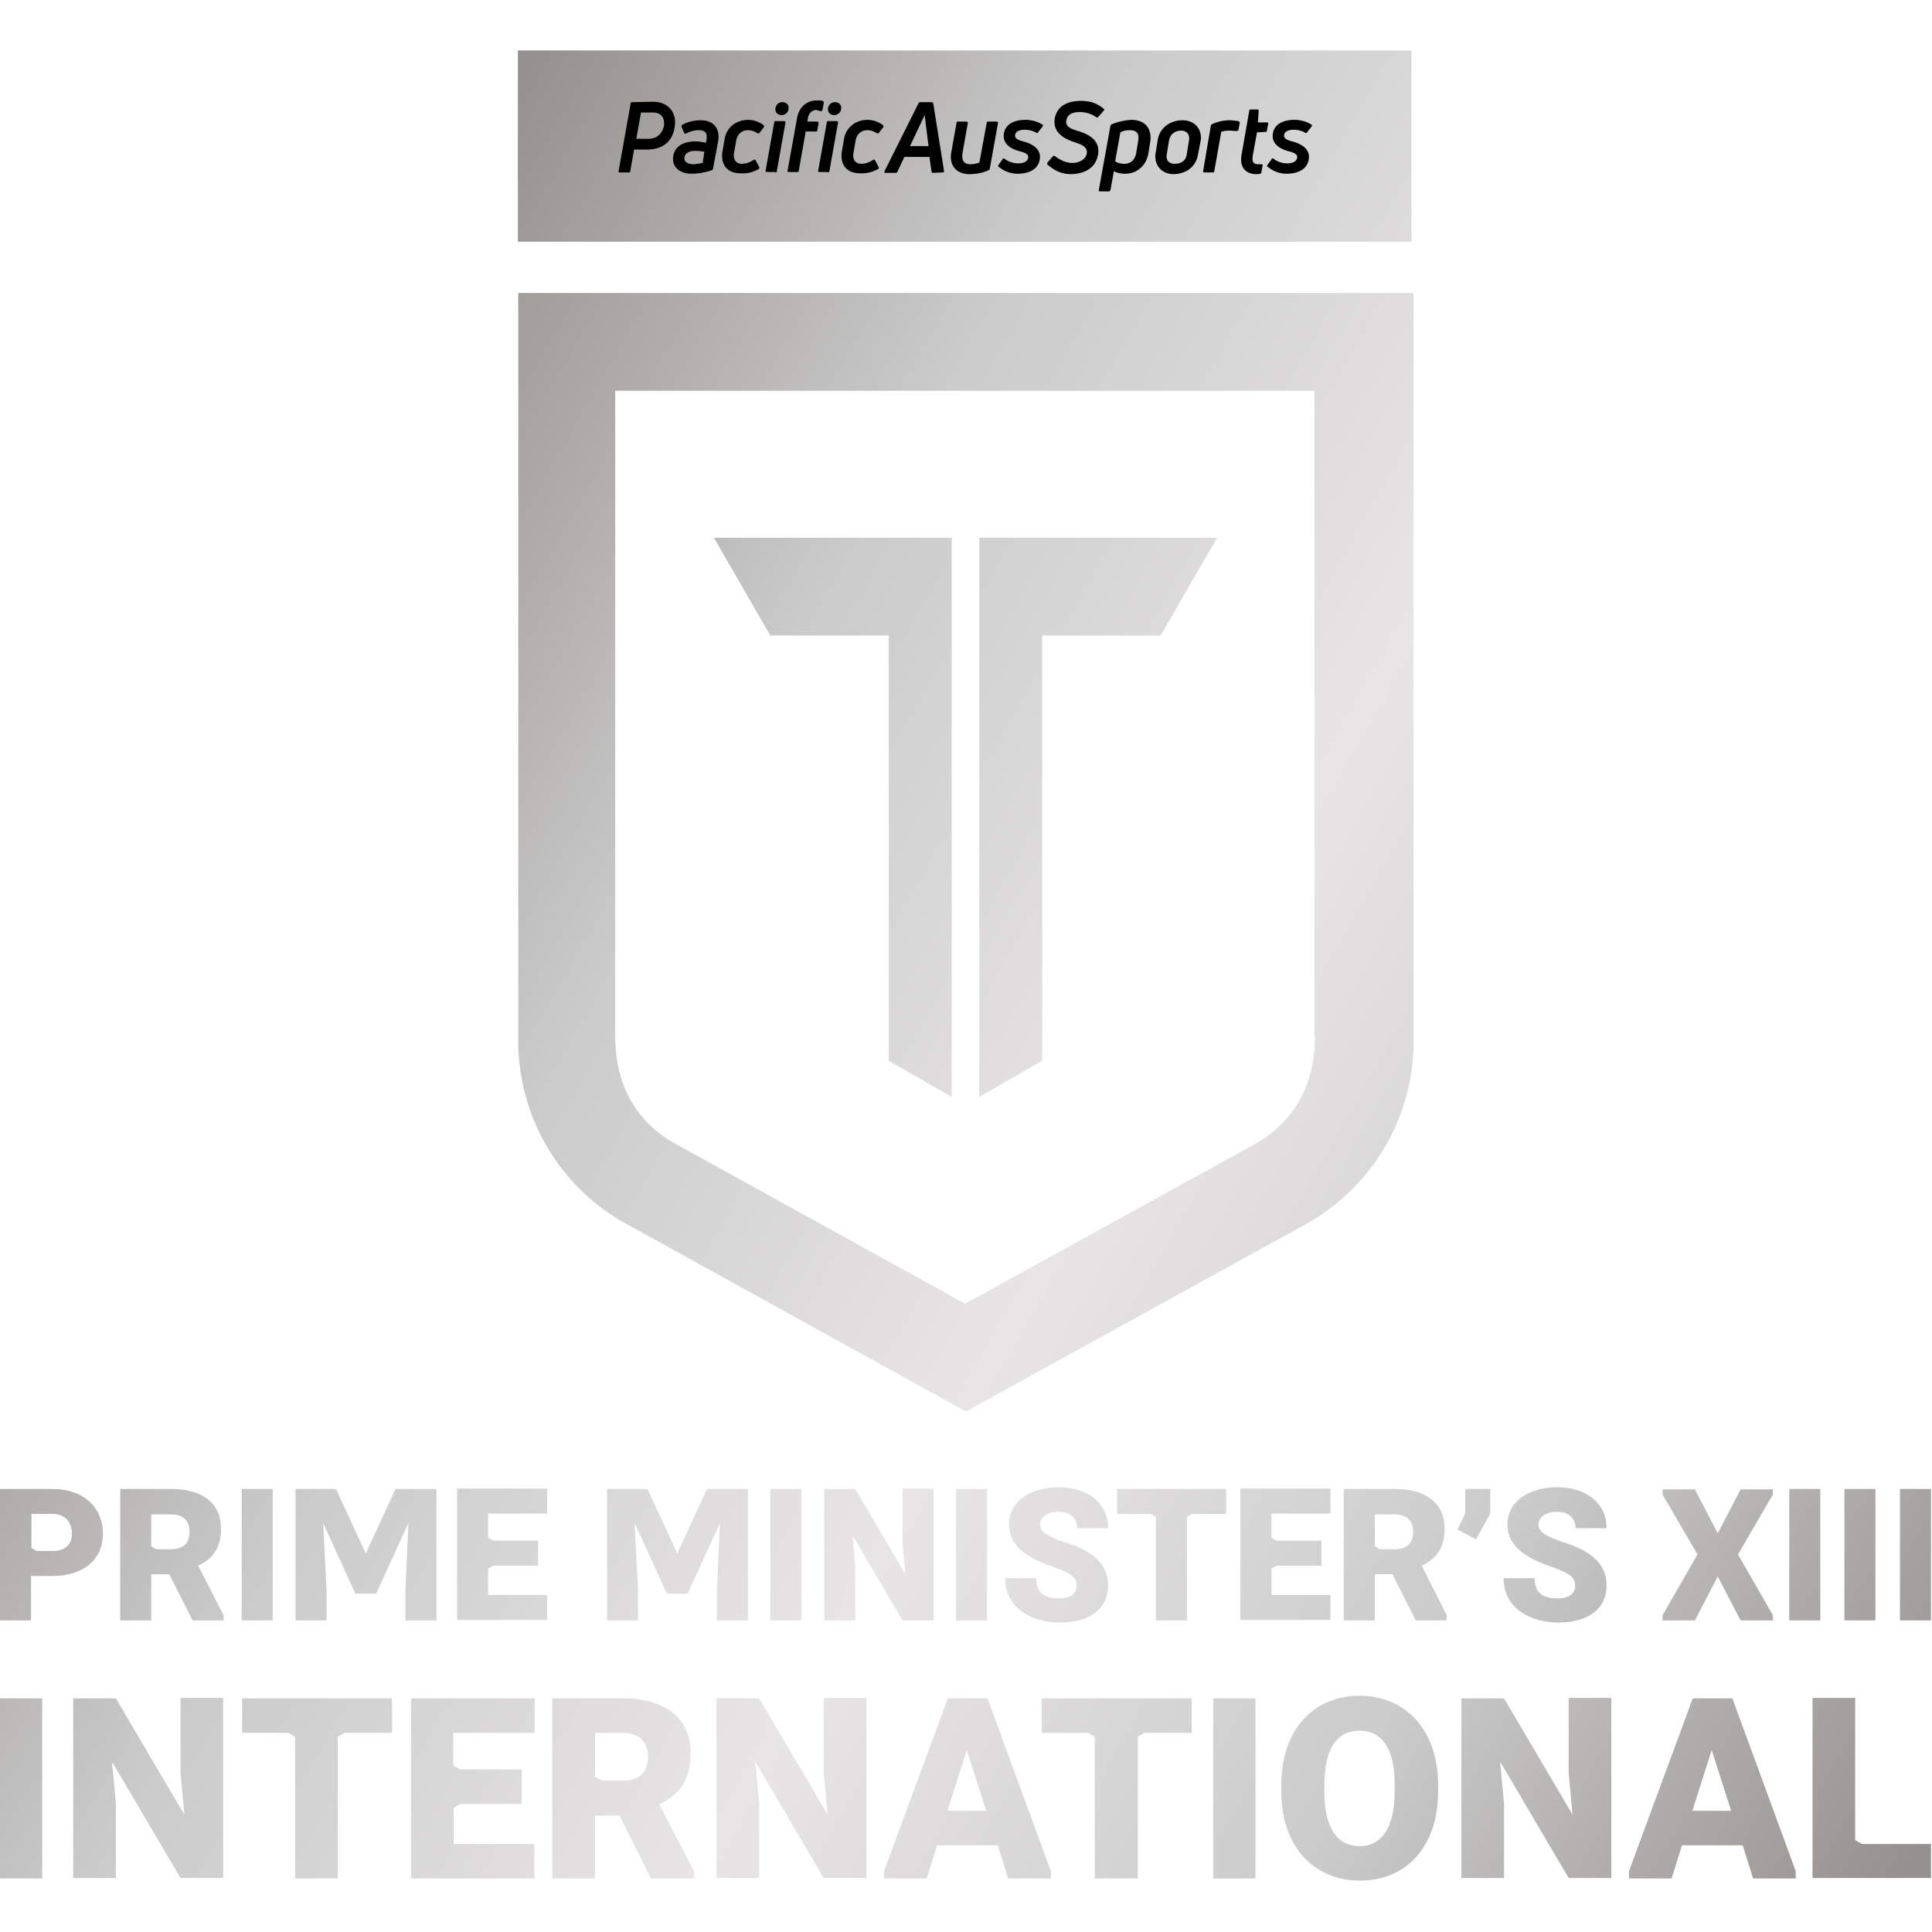 <?xml version="1.0" encoding="UTF-8" standalone="no"?><!DOCTYPE svg PUBLIC "-//W3C//DTD SVG 1.1//EN" "http://www.w3.org/Graphics/SVG/1.1/DTD/svg11.dtd"><svg width="100%" height="100%" viewBox="0 0 100 100" version="1.1" xmlns="http://www.w3.org/2000/svg" xmlns:xlink="http://www.w3.org/1999/xlink" xml:space="preserve" xmlns:serif="http://www.serif.com/" fill-rule="evenodd" clip-rule="evenodd" stroke-linejoin="round" stroke-miterlimit="2"><path d="M29.8 351.9c0 5.9-4.4 9.8-11.8 9.8h-4.9V372H5.9v-30.5h12.2c7.3 0 11.7 4.4 11.7 10.4zm-7.2 0c0-2.4-1.3-4.6-4.5-4.6h-4.9v7.9l1.2.7h3.7c3.1 0 4.5-1.7 4.5-4zm35.2 18.9v1.2h-7.2l-5.4-10.7H41V372h-7.2v-30.5h11.9c7.1 0 11.5 3.2 11.5 9.2 0 4.7-2.1 7.1-5.3 8.6l5.9 11.5zm-15.6-15.3h3.4c2.9 0 4.3-1.5 4.3-4 0-2.6-1.4-4.1-4.3-4.1H41v7.4l1.2.7zM62 372v-30.5h7.2V372H62zm45.2 0H100v-6.9l.7-15.7-7.5 16.4h-4.8l-7.5-16.4.8 15.7v6.9h-7.2v-30.5h9.4l6.9 15 6.9-15h9.5V372zm12-24.8v5.6l1.2.7h10.4v5.8h-10.4l-1.2.7v6.1h13.7v5.8H112v-30.5h20.9v5.8h-13.7zm60.3 24.8h-7.2v-6.9l.7-15.7-7.5 16.4h-4.8l-7.5-16.4.8 15.7v6.9h-7.2v-30.5h9.4l6.9 15 6.9-15h9.5V372zm5.2 0v-30.5h7.2V372h-7.2zm12.5-30.5h7.2l11.6 19.7-.6-7.1v-12.7h7.2V372h-7.2l-11.6-19.7.6 7.2V372h-7.2v-30.5zm30.6 30.5v-30.5h7.2V372h-7.2zm12.3-22.3c0-5.3 4.9-8.6 11.6-8.6 6.7 0 11.4 3.7 11.4 9.5h-7.2c0-2.2-1.4-3.8-4.3-3.8s-4.3 1.4-4.3 3c0 1.8 2.1 2.8 5.6 4 6.5 2 10.2 5 10.2 10.1 0 5.5-4.4 8.6-11.2 8.6-6.2 0-12.7-3.1-12.7-10.3h7.2c0 3.5 2 4.7 5.4 4.7 2.8 0 4-1.3 4-2.9 0-1.8-.8-2.8-5.4-4.4-5.4-1.9-10.3-4.4-10.3-9.9zm50.5-2.4h-8l-1.2.7v24h-7.2v-24l-1.2-.7h-7.8v-5.8h25.3v5.8h.1zm10.4-.1v5.6l1.2.7h10.4v5.8h-10.4l-1.2.7v6.1h13.7v5.8h-20.9v-30.5h20.9v5.8H301zm40.7 23.6v1.2h-7.2l-5.4-10.7H325V372h-7.2v-30.5h11.9c7.1 0 11.5 3.2 11.5 9.2 0 4.7-2.1 7.1-5.3 8.6l5.8 11.5zm-15.5-15.3h3.4c2.9 0 4.3-1.5 4.3-4 0-2.6-1.4-4.1-4.3-4.1H325v7.4l1.2.7zm22.3-2.3-4.3-2.3 1.8-3.7v-5.7h5.8v5.7l-3.3 6zm7.3-3.5c0-5.3 4.9-8.6 11.6-8.6 6.7 0 11.4 3.7 11.4 9.5h-7.2c0-2.2-1.4-3.8-4.3-3.8s-4.3 1.4-4.3 3c0 1.8 2.1 2.8 5.6 4 6.5 2 10.2 5 10.2 10.1 0 5.5-4.4 8.6-11.2 8.6-6.2 0-12.7-3.1-12.7-10.3h7.2c0 3.5 2 4.7 5.4 4.7 2.8 0 4-1.3 4-2.9 0-1.8-.8-2.8-5.4-4.4-5.4-1.9-10.3-4.4-10.3-9.9zm36 21.1 8.1-14.1-8.1-13.9v-1.2h7.5l5.3 10.2 5.3-10.2h7.5v1.2l-8.1 13.9 8.1 14.1v1.2h-7.5l-5.3-10.2-5.3 10.2h-7.5v-1.2zm29.4 1.2v-30.5h7.2V372h-7.2zm12.8 0v-30.5h7.2V372H434zm12.9 0v-30.5h7.2V372h-7.2zm-441 59.9v-41.8h9.8v41.8H5.9zm17-41.8h9.9l15.9 27-.9-9.7V390h9.9v41.8h-9.9l-15.9-27 .9 9.8v17.2h-9.9v-41.7zm74 8h-11l-1.6.9v32.9h-9.9V399l-1.6-.9H62.1v-8h34.8v8zm14.2 0v7.6l1.6.9H127v8h-14.2l-1.6.9v8.4h18.7v8h-28.6v-41.8H130v8h-18.9zm55.9 32.1v1.7h-10l-7.3-14.6H144v14.6h-9.9v-41.8h16.3c9.7 0 15.8 4.4 15.8 12.7 0 6.4-2.8 9.8-7.3 11.9l8.1 15.5zm-21.3-21h4.7c3.9 0 5.9-2 5.9-5.5s-2-5.6-5.9-5.6H144v10.2l1.7.9zm26.5-19.1h9.9l15.9 27-.9-9.7V390h9.9v41.8h-9.9l-15.9-27 .9 9.8v17.2h-9.9v-41.7zm77.6 40.1v1.7h-9.9l-2.4-7.7h-14.1l-2.4 7.7h-9.9v-1.7l14.8-40.1h9.2l14.7 40.1zm-15-14-4.5-14.1-4.5 14.1h9zm47.7-18.1h-10.9l-1.6.9v32.9h-10V399l-1.6-.9h-10.7v-8h34.8v8zm5 33.8v-41.8h9.8v41.8h-9.8zm34.1.5c-10.7 0-18.3-7.8-18.3-20.7v-1.5c0-12.9 7.5-20.7 18.2-20.7 10.6 0 18.2 7.9 18.2 20.7v1.5c0 12.9-7.5 20.7-18.1 20.7zm-.1-34.8c-5.4 0-8.2 4.3-8.2 12.6v1.6c0 8.1 2.8 12.6 8.2 12.6 5.2 0 8.1-4.5 8.1-12.6v-1.6c.1-8.3-2.9-12.6-8.1-12.6zm23.6-7.5h9.9l15.9 27-.9-9.7V390h9.9v41.8H370l-15.9-27 .9 9.8v17.2h-9.9v-41.7zm77.6 40.1v1.7h-9.9l-2.4-7.7h-14.1l-2.4 7.7H384v-1.7l14.8-40.1h9.2l14.7 40.1zm-15-14-4.5-14.1-4.5 14.1h9zm46.4 7.7v7.9h-27.5V390h9.9v33l1.6.9h16zM126.1 7.6h207.4V52H126.1V7.6zm100.7 113.1v129.8l-14.6-8.4v-98.7h-27.5l-13.1-22.7h55.2zm6.4 0v129.8l14.6-8.4v-98.7h27.5l13.1-22.7h-55.2zm-107-56.8v172.5c-.4 18.2 9.4 35.2 25.5 43.8l78.4 43.3 78.4-43.2c16.1-8.7 25.9-25.6 25.5-43.8V63.9H126.2zm184.9 172.6c0 14.3-7.7 21.5-14.2 25.1l-67 36.9-67-37c-6.5-3.5-14.2-10.7-14.2-25.1V86.6H311v149.9h.1z" transform="translate(-1.316 .915) scale(.223)" fill="url(#_Linear1)" fill-rule="nonzero"/><path d="M57.52 6.448c-.022.023-.044.045-.044.067l-.602 3.325c-.023.044.022.067.067.067h.446c.044 0 .067-.023.09-.067l.178-.982c.156.09.357.134.58.134.624 0 1.093-.424 1.205-1.049l.089-.558c.111-.647-.179-1.182-.982-1.182-.335.022-.759.112-1.026.245zm-6.38-.156c-.045 0-.067.023-.067.067l-.38 2.053a1.32 1.32 0 0 1-.446.09c-.335 0-.49-.157-.424-.603l.268-1.518c.022-.044-.022-.089-.067-.089h-.446c-.045 0-.067.023-.067.067l-.268 1.495c-.134.692.245 1.16.937 1.16.335 0 .692-.067.982-.2.044-.023.067-.045.067-.067l.424-2.366c.022-.044-.023-.089-.067-.089h-.446zm5.69 1.74c.155-.825-.581-1.115-1.027-1.249-.357-.112-.692-.223-.603-.58.067-.312.357-.402.692-.402.312 0 .602.09.848.268.044.022.067.022.111-.022l.29-.335c.023-.022.023-.067-.022-.09-.357-.29-.714-.4-1.16-.4-.647 0-1.227.222-1.361.892-.134.758.513 1.07.96 1.227.356.111.758.245.691.602-.045.313-.402.491-.736.491-.313 0-.625-.134-.915-.357-.045-.022-.067-.022-.112.022l-.267.313c-.023.044-.023.067 0 .111.379.313.714.491 1.249.491.558-.022 1.205-.223 1.361-.981zm5.175-.022.134-.691c.112-.558-.245-1.094-.937-1.094-.647 0-1.16.402-1.272.982l-.111.692c-.112.624.29 1.115.937 1.115.647-.022 1.138-.379 1.25-1.004zm3.503-1.182c.045 0 .067-.023.067-.067l.067-.357c.023-.045-.022-.067-.067-.067h-.468l.044-.603c0-.044-.022-.067-.066-.067h-.357c-.045 0-.067.023-.067.067l-.402 2.299c-.112.691.29.981.759.981.044 0 .133 0 .2-.022.045 0 .067-.022.067-.067l.067-.357c.023-.045-.022-.067-.067-.067h-.178c-.223 0-.313-.134-.268-.424l.223-1.227.446-.022zM53.817 8.256c.09-.491-.312-.781-.781-.915-.245-.067-.535-.134-.49-.357.021-.179.222-.268.49-.268a1.2 1.2 0 0 1 .602.156c.045.023.067.023.09-.022l.245-.312c.022-.045.022-.067-.022-.09a1.648 1.648 0 0 0-.87-.245c-.514 0-1.027.178-1.116.692-.112.602.469.847.826.937.245.067.468.134.424.357-.045.156-.201.267-.514.267-.267 0-.513-.089-.714-.245-.022-.022-.067-.022-.089.022l-.223.313c-.022.044-.022.067.022.089.268.223.603.357.982.357.536 0 1.049-.2 1.138-.736zm13.923 0c.089-.491-.313-.781-.781-.915-.246-.067-.536-.134-.491-.357.022-.179.223-.268.49-.268a1.2 1.2 0 0 1 .603.156c.045.023.067.023.09-.022l.245-.312c.022-.045.022-.067-.022-.09a1.648 1.648 0 0 0-.87-.245c-.514 0-1.027.178-1.116.692-.112.602.468.847.825.937.246.067.469.134.424.357-.044.156-.2.267-.513.267-.268 0-.513-.089-.714-.245-.022-.022-.067-.022-.09.022l-.222.313c-.023.044-.023.067.022.089.268.223.602.357.982.357.535 0 1.048-.2 1.138-.736zm-30.902.557c.044-.022.066-.044.066-.066l.268-1.45c.112-.648-.245-1.072-.892-1.072-.38 0-.714.09-.982.246-.022.022-.022.044-.022.089l.134.312c.022.045.066.067.089.045.178-.09.401-.179.647-.179.38 0 .468.157.424.491l-.023.156c-.156-.022-.357-.066-.535-.066-.602 0-1.071.223-1.16.736-.112.602.357.937.937.937.401 0 .78-.09 1.049-.179zm8.612-.066c.045-.023.045-.067.022-.112l-.178-.335c-.023-.044-.067-.044-.112-.022-.2.134-.401.2-.602.2-.29 0-.469-.2-.402-.58l.112-.646c.067-.313.29-.514.602-.514.179 0 .357.067.491.157.045.022.067.022.112-.023l.223-.29c.022-.044.022-.067-.023-.111a1.372 1.372 0 0 0-.78-.268c-.625 0-1.116.38-1.228.982l-.111.647c-.112.714.267 1.138.937 1.138a1.67 1.67 0 0 0 .937-.223zm-6.18 0c.044-.023.044-.067.022-.112l-.179-.335c-.022-.044-.067-.044-.111-.022-.201.134-.402.2-.603.2-.29 0-.468-.2-.401-.58l.111-.646c.067-.313.29-.514.603-.514.178 0 .357.067.49.157.045.022.068.022.112-.023l.223-.29c.023-.044.023-.067-.022-.111a1.372 1.372 0 0 0-.781-.268c-.625 0-1.116.38-1.227.982l-.112.647c-.111.714.268 1.138.937 1.138.38.022.67-.067.938-.223zm9.527.178c.044 0 .067-.022.067-.067l-.558-3.503c-.022-.045-.045-.067-.09-.067h-.58c-.044 0-.066.022-.089.045l-1.762 3.525c-.023.045 0 .09.044.09h.536c.044 0 .067-.023.089-.068l.357-.758h1.294l.112.758c0 .045.022.067.067.067l.513-.022zm13.99 0c.044 0 .066-.022.066-.067l.357-2.03c.09-.045.246-.067.402-.067s.29.022.402.022c.044 0 .089-.022.089-.067l.067-.357c0-.044-.023-.067-.067-.09-.156-.021-.313-.044-.469-.044-.29 0-.602.067-.892.201-.045.022-.067.045-.067.067l-.402 2.365c0 .045.023.067.067.067h.446zm-19.925 0c.044 0 .067-.022.067-.067l.446-2.499c.022-.044-.022-.09-.067-.09h-.446c-.045 0-.067.023-.067.068l-.446 2.499c-.023.044.022.067.067.067h.446v.022zM32.71 5.288c-.045 0-.067.022-.067.067l-.625 3.503c-.022.045.022.067.067.067h.469c.044 0 .067-.022.067-.067l.2-1.116h.647c.848 0 1.34-.423 1.45-1.16.135-.758-.334-1.316-1.115-1.316l-1.093.022zm7.43 3.637c.044 0 .067-.022.067-.067l.446-2.499c.022-.044-.022-.09-.067-.09h-.446c-.045 0-.067.023-.067.068l-.446 2.499c-.023.044.022.067.066.067h.447v.022zm2.342-3.168c.045 0 .067-.023.09-.067l.067-.38c0-.044-.023-.066-.067-.089-.09-.022-.179-.022-.268-.022-.536 0-.937.312-1.049.915l-.49 2.722c-.023.044.022.067.066.067h.447c.044 0 .067-.023.067-.067l.357-2.03h.535c.045 0 .067-.023.067-.068l.067-.357c0-.044-.022-.089-.067-.089h-.513l.022-.156c.045-.29.223-.446.469-.446.067.044.134.044.2.067zm-7.05 2.365c.044-.201.223-.313.58-.313.134 0 .312.023.446.045l-.089.58c-.134.022-.335.067-.513.067-.29-.022-.469-.134-.424-.38zm24.967-.179.112-.691c.066-.29.29-.491.624-.491.335 0 .469.267.402.535l-.112.692c-.044.312-.267.49-.624.49-.335 0-.469-.222-.402-.535zM58.815 7.9c-.067.379-.29.58-.625.58-.156 0-.357-.045-.468-.134l.267-1.495a.969.969 0 0 1 .469-.112c.357 0 .535.134.446.603l-.09.558zM47.86 5.958l.2 1.606h-.959l.759-1.606zM33.535 7.185h-.602l.245-1.361h.603c.424 0 .647.245.58.714-.112.424-.38.647-.826.647zm7.274-1.518c.045-.223-.09-.379-.312-.379-.179 0-.313.112-.357.29-.045.201.089.38.312.38.179 0 .335-.134.357-.29zm2.722 0c.045-.223-.09-.379-.312-.379-.179 0-.313.112-.357.29-.045.201.089.38.312.38.179 0 .335-.134.357-.29z" fill-rule="nonzero"/><defs><linearGradient id="_Linear1" x1="0" y1="0" x2="1" y2="0" gradientUnits="userSpaceOnUse" gradientTransform="rotate(30 -253.036 158.272) scale(496.15)"><stop offset="0" stop-color="rgb(149,145,142)" stop-opacity="1"/><stop offset="0.25" stop-color="rgb(203,203,203)" stop-opacity="1"/><stop offset="0.5" stop-color="rgb(232,229,230)" stop-opacity="1"/><stop offset="0.75" stop-color="rgb(203,203,203)" stop-opacity="1"/><stop offset="1" stop-color="rgb(149,145,142)" stop-opacity="1"/></linearGradient></defs></svg>